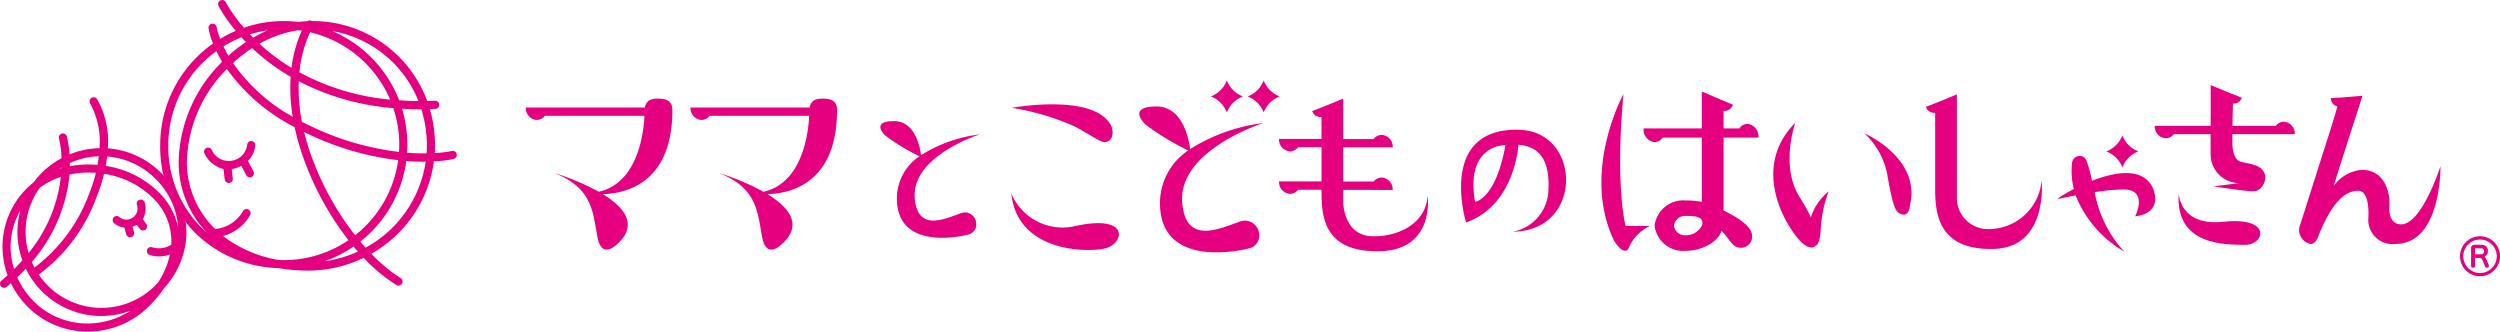 <svg xmlns="http://www.w3.org/2000/svg" xmlns:xlink="http://www.w3.org/1999/xlink" width="241.242" height="32" viewBox="0 0 241.242 32">
  <defs>
    <clipPath id="clip-path">
      <rect id="長方形_195" data-name="長方形 195" width="241.242" height="32" fill="#e4007f"/>
    </clipPath>
  </defs>
  <g id="グループ_107" data-name="グループ 107" transform="translate(0 0)">
    <g id="グループ_106" data-name="グループ 106" transform="translate(0 0)" clip-path="url(#clip-path)">
      <path id="パス_103" data-name="パス 103" d="M43.51,14.864a.393.393,0,0,0-.472-.294,10.884,10.884,0,0,1-1.644.2c.013-.245.024-.494.024-.744a12.39,12.39,0,0,0-.5-3.5c.184-.008.366-.011.555-.024a.392.392,0,0,0-.04-.782c-.264.015-.515.015-.772.022a11.763,11.763,0,0,0-11.118-7.71.391.391,0,0,0-.44.012c-.294.011-.582.034-.878.073a11.737,11.737,0,0,0-5.246.559A13.771,13.771,0,0,1,21.23.217a.387.387,0,0,0-.523-.174.389.389,0,0,0-.178.527A13.82,13.82,0,0,0,22.2,2.977a11.374,11.374,0,0,0-1.51.774A6.43,6.43,0,0,1,20.339,2.6a.394.394,0,0,0-.778.119A7.516,7.516,0,0,0,20,4.2a11.98,11.98,0,0,0-5.1,9.759,11.835,11.835,0,0,0,3.344,8.487,11.921,11.921,0,0,0,8.035,3.424,17.171,17.171,0,0,0,2.874.242,12.347,12.347,0,0,0,5.384-1.235A15.327,15.327,0,0,0,37.7,27.506a.383.383,0,0,0,.193.05.391.391,0,0,0,.19-.734,14.781,14.781,0,0,1-2.809-2.335,12.1,12.1,0,0,0,6.036-8.916,11.4,11.4,0,0,0,1.906-.236.393.393,0,0,0,.291-.472m-2.878-.837c0,.261-.01.517-.028.773-.549.007-1.176-.006-1.881-.059.015-.259.029-.519.029-.78a11.893,11.893,0,0,0-.515-3.465c.536.032,1.086.053,1.653.053.072,0,.144,0,.213,0a11.528,11.528,0,0,1,.529,3.483M26.826,25.1c-.15,0-.3-.006-.452-.009a12.024,12.024,0,0,1-5.417-2.319,4.242,4.242,0,0,0,2.625-2.033.391.391,0,0,0-.174-.525.4.4,0,0,0-.529.172A3.449,3.449,0,0,1,20.2,22.1a8.972,8.972,0,0,1-2.726-6.561,13.134,13.134,0,0,1,3.857-8.884,18.271,18.271,0,0,0,6.54,5.611,23.689,23.689,0,0,0,1.14,3.751,28.232,28.232,0,0,0,4.059,7.158A11.066,11.066,0,0,1,26.826,25.1M23.771,4.644c.423.4.888.8,1.409,1.207A20.262,20.262,0,0,0,27.486,7.41a17.173,17.173,0,0,0,.2,3.857,17.068,17.068,0,0,1-5.762-5.184,13.732,13.732,0,0,1,1.852-1.439m4.473-1.731c.107.012.215.027.32.042a12.185,12.185,0,0,0-1,3.594,19.429,19.429,0,0,1-1.876-1.291c-.444-.347-.85-.7-1.222-1.038a10.907,10.907,0,0,1,3.774-1.307m1.119.2a11.174,11.174,0,0,1,7.723,6.5,22.79,22.79,0,0,1-8.752-2.63,11.757,11.757,0,0,1,1.029-3.872m.379,12.617a21.858,21.858,0,0,1-.955-2.989c.083.038.159.079.244.119a27.624,27.624,0,0,0,8.831,2.6,11.155,11.155,0,0,1-4.152,7.245,27.28,27.28,0,0,1-3.968-6.976m-.372-3.577q-.411-.193-.8-.4a17.013,17.013,0,0,1-.3-3.914,23.745,23.745,0,0,0,9.121,2.594,11.035,11.035,0,0,1,.574,3.52c0,.234-.008.472-.026.708a26.872,26.872,0,0,1-8.57-2.511m10.455-2.4c-.644,0-1.265-.03-1.867-.071A11.99,11.99,0,0,0,31.512,3a10.946,10.946,0,0,1,8.311,6.764M25.271,2.93a12.7,12.7,0,0,0-1.4.706l-.314-.321a11.039,11.039,0,0,1,1.719-.385M22.746,3.6q.2.224.432.458a14.21,14.21,0,0,0-1.7,1.321c-.19-.322-.344-.624-.478-.9A10.8,10.8,0,0,1,22.746,3.6M18.8,21.891a11.06,11.06,0,0,1-3.119-7.93,11.194,11.194,0,0,1,4.641-9.028c.156.317.336.662.551,1.025-.107.113-.219.223-.324.338a13.92,13.92,0,0,0-3.867,9.247,9.745,9.745,0,0,0,2.734,6.912c-.211-.177-.417-.368-.616-.564m11.96,3.319a11.906,11.906,0,0,0,2.8-1.42c.14.168.279.328.419.484a11.615,11.615,0,0,1-3.219.937M34.721,23.9c-.168-.185-.34-.381-.515-.585a11.914,11.914,0,0,0,4.438-7.777c.586.045,1.129.067,1.613.067.089,0,.176,0,.261-.006a11.308,11.308,0,0,1-5.8,8.3" transform="translate(0.56 0)" fill="#e4007f"/>
      <path id="パス_104" data-name="パス 104" d="M23.922,13.524a.392.392,0,0,0-.379-.406.388.388,0,0,0-.406.382,1.755,1.755,0,0,1-1.354,1.489,1.791,1.791,0,0,1-2.061-1.012.391.391,0,0,0-.708.333,2.77,2.77,0,0,0,1.845,1.508l.109.991a.4.4,0,0,0,.389.351.34.34,0,0,0,.045,0,.39.39,0,0,0,.347-.432l-.1-.9a2.526,2.526,0,0,0,.372-.087,3.26,3.26,0,0,0,.557-.233l.47.9a.392.392,0,0,0,.525.167.391.391,0,0,0,.17-.529l-.527-1.01a2.431,2.431,0,0,0,.706-1.51" transform="translate(0.713 0.493)" fill="#e4007f"/>
      <path id="パス_105" data-name="パス 105" d="M17.986,22.32a8.073,8.073,0,0,0-2.252-5.781A8.2,8.2,0,0,0,10.4,13.97,8.164,8.164,0,0,0,9.359,9.214a.39.39,0,0,0-.543-.1.4.4,0,0,0-.108.546,7.659,7.659,0,0,1,.894,4.3,8.082,8.082,0,0,0-2.889.6,9.371,9.371,0,0,0-.267-1.741.391.391,0,0,0-.752.217,8.814,8.814,0,0,1,.241,1.895A8.012,8.012,0,0,0,4.283,16.1a8.117,8.117,0,0,0-1.031,1.151c-.13.1-.261.209-.384.321A7.934,7.934,0,0,0,.735,26.221c-.193.174-.389.347-.595.521a.391.391,0,0,0-.05.551.385.385,0,0,0,.3.142.394.394,0,0,0,.253-.093c.14-.119.272-.24.409-.361a8.426,8.426,0,0,0,1.415,2.071A8.171,8.171,0,0,0,8.461,31.66a8.359,8.359,0,0,0,5.7-2.243,10.937,10.937,0,0,0,1.709-2.007,8.058,8.058,0,0,0,2.12-5.09m-3.227,5.1a7.314,7.314,0,0,1-10.343-.4,7.416,7.416,0,0,1-.68-.865,16.225,16.225,0,0,0,5.6-7.535,16.231,16.231,0,0,0,.7-2.182,8.494,8.494,0,0,1,4.869,2.479,5.8,5.8,0,0,1,1.619,4.355,2.2,2.2,0,0,1-1.827.253.391.391,0,0,0-.505.227.4.4,0,0,0,.233.506,2.858,2.858,0,0,0,.929.146A2.9,2.9,0,0,0,16.4,24.21a7.85,7.85,0,0,1-1.149,2.711c-.156.171-.316.337-.489.5M2.474,21.765a7.3,7.3,0,0,1,1.357-3.974,6.85,6.85,0,0,1,2.041-1.06,14.077,14.077,0,0,1-3.113,7.346,7.328,7.328,0,0,1-.285-2.312m4.1-4.191c.058-.374.1-.727.13-1.067a8.707,8.707,0,0,1,1.818-.194c.247,0,.492.012.731.03a15.177,15.177,0,0,1-.64,1.986,15.7,15.7,0,0,1-5.283,7.15c-.093-.178-.181-.359-.257-.544a15.138,15.138,0,0,0,3.5-7.362m8.59-.5a7.254,7.254,0,0,1,2.026,4.537,6.714,6.714,0,0,0-1.706-3.232A9.263,9.263,0,0,0,10.2,15.671c.056-.314.1-.618.136-.912a7.4,7.4,0,0,1,4.823,2.316m-5.747-1.5c-.294-.028-.591-.043-.9-.043a9.821,9.821,0,0,0-1.775.166c0-.1,0-.2,0-.3a7.2,7.2,0,0,1,2.794-.657c-.03.266-.071.544-.126.831m-3.478.251c0,.021,0,.045,0,.07-.06.016-.119.036-.177.052.058-.04.121-.083.18-.121M1.03,23.264a7.078,7.078,0,0,1,.928-3.289,8.2,8.2,0,0,0-.269,1.761,8.017,8.017,0,0,0,.472,3.05c-.249.279-.517.559-.8.838a7.186,7.186,0,0,1-.332-2.36m7.431,7.612A7.3,7.3,0,0,1,3.04,28.517a7.643,7.643,0,0,1-1.374-2.094c.289-.278.565-.559.825-.839a8.09,8.09,0,0,0,10.086,4.067,7.565,7.565,0,0,1-4.116,1.224" transform="translate(0 0.339)" fill="#e4007f"/>
      <path id="パス_106" data-name="パス 106" d="M13.721,20.916l-.34-.464a2.01,2.01,0,0,0,.187-1.616.393.393,0,0,0-.75.238,1.056,1.056,0,0,1-.482,1.28,1.044,1.044,0,0,1-1.191-.093.4.4,0,0,0-.556,0,.388.388,0,0,0,0,.551,1.759,1.759,0,0,0,1.019.452l.181.648a.389.389,0,0,0,.377.285.328.328,0,0,0,.1-.013.387.387,0,0,0,.273-.48l-.145-.533a1.681,1.681,0,0,0,.279-.109c.047-.023.089-.045.13-.07l.288.389a.393.393,0,0,0,.317.159.41.41,0,0,0,.236-.076.39.39,0,0,0,.077-.547" transform="translate(0.393 0.697)" fill="#e4007f"/>
      <path id="パス_107" data-name="パス 107" d="M231.526,24.737l-.068-.155a2.08,2.08,0,0,0-.347-.685.546.546,0,0,0,.33-.539c0-.374-.247-.595-.663-.595h-.624c-.225,0-.335.114-.335.351v1.69a.172.172,0,0,0,.191.176.171.171,0,0,0,.187-.174v-.774h.43c.217,0,.281.15.474.669l.064.17a.168.168,0,0,0,.163.109.29.29,0,0,0,.075-.008.17.17,0,0,0,.136-.166.181.181,0,0,0-.012-.071m-.778-1.048H230.2v-.549c0-.029.006-.029.024-.029h.544c.2,0,.3.093.3.286a.281.281,0,0,1-.312.292" transform="translate(8.634 0.855)" fill="#e4007f"/>
      <path id="パス_108" data-name="パス 108" d="M230.718,25.833a1.929,1.929,0,1,1,1.929-1.929,1.931,1.931,0,0,1-1.929,1.929m0-3.544a1.615,1.615,0,1,0,1.615,1.615,1.616,1.616,0,0,0-1.615-1.615" transform="translate(8.596 0.825)" fill="#e4007f"/>
      <path id="パス_109" data-name="パス 109" d="M63.048,10.27h0c-.019-.642-.272-1.1-1.4-1.1-.944,0-1.149.383-1.262.861H48.9a1.138,1.138,0,0,0,1.06,1.2,1,1,0,0,0,.782-.4h9.611c-.089,1.771-.676,6.493-4.41,7.329a23.926,23.926,0,0,0-4.334-1.825c3.726,1.459,3.743,3.724,4.2,6.17.517,2.732,2.481.087,2.481.087,1.2-1.633-.162-3.1-1.96-4.2,2.4-.075,6.7-1.176,6.716-8.09V10.27Z" transform="translate(1.837 0.344)" fill="#e4007f"/>
      <path id="パス_110" data-name="パス 110" d="M78.367,10.27h0c-.018-.642-.27-1.1-1.394-1.1-.944,0-1.149.383-1.264.861H64.218a1.139,1.139,0,0,0,1.06,1.2,1,1,0,0,0,.782-.4h9.611c-.089,1.771-.676,6.493-4.408,7.329a24.1,24.1,0,0,0-4.338-1.825c3.728,1.459,3.743,3.724,4.2,6.17.515,2.732,2.479.087,2.479.087,1.2-1.633-.158-3.1-1.958-4.2,2.4-.075,6.7-1.176,6.712-8.09h0l0,0c0-.013,0-.022,0-.032" transform="translate(2.413 0.344)" fill="#e4007f"/>
      <path id="パス_111" data-name="パス 111" d="M103.221,13.332c.969-.312.485-1.524.485-1.524-1.595-3.253-9.616-1.765-9.616-1.765a23.82,23.82,0,0,1,6.187,1.844c2.051,1.154,2.537,1.575,2.945,1.445" transform="translate(3.535 0.364)" fill="#e4007f"/>
      <path id="パス_112" data-name="パス 112" d="M100.4,21.094A5.364,5.364,0,0,1,94.056,18c.576,5.641,7.257,5.716,9.056,5.291s2.483-3.266-2.709-2.194" transform="translate(3.534 0.676)" fill="#e4007f"/>
      <path id="パス_113" data-name="パス 113" d="M141.493,12.068c-7.939-.2-5.127,8.943-5.127,8.943,4.746-1.678,5.054-7.5,5.054-7.5,1.516.165,3.157.848,2.874,4.684a4.2,4.2,0,0,1-3.413,3.71c6.859-.062,6.626-9.685.611-9.832m-4.259,6.947c-.959-5.577,2.932-5.468,2.932-5.468-.946,5.266-2.932,5.468-2.932,5.468" transform="translate(5.105 0.453)" fill="#e4007f"/>
      <path id="パス_114" data-name="パス 114" d="M190.281,17.067a5.127,5.127,0,0,1-5.443,4.7,2.992,2.992,0,0,1-2.734-3.017V8.777l-1.882.774-1.113.432a.851.851,0,0,0,.9.572V17.88c0,2.418.308,5.938,5.631,5.812s4.643-6.625,4.643-6.625" transform="translate(6.729 0.329)" fill="#e4007f"/>
      <path id="パス_115" data-name="パス 115" d="M133.291,18.579c-.221,2.849-3.127,3.972-5.413,3.87-2.737-.117-2.732-3.311-2.732-3.309V17.979H127.8v.008h2.122a1.14,1.14,0,0,0-1.06-1.2,1.01,1.01,0,0,0-.778.386h-2.936v-3.3h4.163v0h.612a1.14,1.14,0,0,0-1.06-1.2,1.007,1.007,0,0,0-.788.4h-2.927V9.168l-1.886.776-1.11.432a.855.855,0,0,0,.9.572v2.114h-4.1a1.138,1.138,0,0,0,1.061,1.2,1.01,1.01,0,0,0,.78-.4h2.262v3.3h-4.1a1.138,1.138,0,0,0,1.061,1.2,1,1,0,0,0,.78-.4h2.262v.3c0,2.413.31,5.757,5.63,5.634s4.614-5.33,4.614-5.33" transform="translate(4.469 0.344)" fill="#e4007f"/>
      <path id="パス_116" data-name="パス 116" d="M173.394,12.4a7.205,7.205,0,0,1,2.239,4.159c.489,2.758.738,3.33,1.139,3.558.952.535,1.019-.76,1.019-.76,1.082-4.6-4.4-6.957-4.4-6.957" transform="translate(6.514 0.466)" fill="#e4007f"/>
      <path id="パス_117" data-name="パス 117" d="M168.546,20.536a17.978,17.978,0,0,0-1.066-1.909c-1.936-3.038-.432-7.208-.432-7.208-4.45,4.458-.744,10.264.6,11.535.536.515,1.08.642,1.35.327.432-.07.5-1.577.5-1.577a12.257,12.257,0,0,1,.764-3.67,5.429,5.429,0,0,0-1.716,2.5" transform="translate(6.196 0.429)" fill="#e4007f"/>
      <path id="パス_118" data-name="パス 118" d="M90.136,20.078a1.374,1.374,0,0,0-.64.13c-1.591.563-4.025,1.665-4.3-1.491-.356-4.08,6.266-6.171,6.266-6.171A13.746,13.746,0,0,0,85.8,14.554c-.089-.718-.551-3.289-2.594-3.289-2.369,0-.851,1.392-.851,1.392a19.66,19.66,0,0,0,3.293,2,4.914,4.914,0,0,0-2.179,4.056c0,5.335,6.85,3.507,6.85,3.507a1,1,0,0,0,.814-.989,1.144,1.144,0,0,0-1-1.157" transform="translate(3.076 0.423)" fill="#e4007f"/>
      <path id="パス_119" data-name="パス 119" d="M114.155,10.574a2.674,2.674,0,0,1,1.552-1.548,2.688,2.688,0,0,1-1.552-1.544,2.671,2.671,0,0,1-1.544,1.544,2.658,2.658,0,0,1,1.544,1.548" transform="translate(4.231 0.281)" fill="#e4007f"/>
      <path id="パス_120" data-name="パス 120" d="M117.584,7.482a2.673,2.673,0,0,1-1.55,1.544,2.665,2.665,0,0,1,1.55,1.548,2.664,2.664,0,0,1,1.546-1.548,2.671,2.671,0,0,1-1.546-1.544" transform="translate(4.359 0.281)" fill="#e4007f"/>
      <path id="パス_121" data-name="パス 121" d="M117.935,11.5a17.21,17.21,0,0,0-7.072,2.517c-.112-.894-.688-4.114-3.24-4.114-2.965,0-1.065,1.743-1.065,1.743a24.732,24.732,0,0,0,4.118,2.5,6.138,6.138,0,0,0-2.724,5.067c0,6.676,8.562,4.388,8.562,4.388a1.263,1.263,0,0,0,1.019-1.236,1.434,1.434,0,0,0-1.254-1.447,1.727,1.727,0,0,0-.8.16c-1.99.7-5.03,2.086-5.377-1.865-.449-5.1,7.831-7.716,7.831-7.716" transform="translate(3.981 0.372)" fill="#e4007f"/>
      <path id="パス_122" data-name="パス 122" d="M206.939,20.726c-4.25.458-4.306-2.76-4.306-2.76-.387,5.18,4.733,4.944,6.343,4.986,1.954.048,2.73-2.74-2.037-2.226" transform="translate(7.612 0.675)" fill="#e4007f"/>
      <path id="パス_123" data-name="パス 123" d="M209.977,18.15c.6,0,1.086-.723,1.086-1.323a1.059,1.059,0,0,0-.24-.671c-.324-.536-1.329-.661-2.082-.831-.955-.215-.852-2.044-.852-2.044v-.633h6.023a1.139,1.139,0,0,0-1.058-1.2,1.015,1.015,0,0,0-.785.4H207.9c.008-1.133.038-1.745.038-2.148a.807.807,0,0,0,.856-.57l-1.1-.432-1.9-.778v3.927H200.4a1.137,1.137,0,0,0,1.057,1.2,1.012,1.012,0,0,0,.786-.4h3.546v1.9a2.784,2.784,0,0,0,2.764,2.827l-2.479.312s2.791.432,3.612.466Z" transform="translate(7.529 0.297)" fill="#e4007f"/>
      <path id="パス_124" data-name="パス 124" d="M227.464,15.7s-1.788,5.615-3.793,5.615c-1.354,0-1.133-1.816-1.133-1.816v-.489s-.068-2.95-2.675-2.95a3.7,3.7,0,0,0-2.708,1.561c.369-1.182.661-2.12.661-2.12l.675-2.1,1.448-4.5-1.865.162-1.182.067a.8.8,0,0,0,.635.806c-.146.454-.332,1.18-.808,2.657l-.25.77-2.626,8.256a1.371,1.371,0,0,0,1.035,1.573s.517.192.863-.91c1.358-3.28,2.594-4.207,3.784-4.207,1.23,0,.97,2.779.97,2.779a2.344,2.344,0,0,0,2.611,2.352c4.493,0,4.357-7.512,4.357-7.512" transform="translate(8.034 0.334)" fill="#e4007f"/>
      <path id="パス_125" data-name="パス 125" d="M151.061,8.757s-4.043,7.346-.977,13.993a3.214,3.214,0,0,0,.463.682c.362.4.848.719,1.067.056a4.129,4.129,0,0,1,2.006-2.016l-2.352.008s-1.026-3.769-.205-12.723" transform="translate(5.596 0.329)" fill="#e4007f"/>
      <path id="パス_126" data-name="パス 126" d="M163.308,22.237c0-.017-.011-.03-.016-.045-.017-.051-.032-.1-.053-.151-.332-.784-1.593-1.53-2.662-2.045V12.962h3.366a1.224,1.224,0,0,0-1.06-1.332.977.977,0,0,0-.782.44h-1.523V10.382a.85.85,0,0,0,.9-.6l-1.1-.451-1.9-.821V12.07h-5.617a1.217,1.217,0,0,0,1.06,1.327.972.972,0,0,0,.78-.435h3.777v6.2a7.675,7.675,0,0,0-1.527-.134,2.779,2.779,0,0,0-3.03,2.428,2.781,2.781,0,0,0,3.03,2.428c1.483,0,3.086-.817,3.428-1.937a5.734,5.734,0,0,1,.635.762,2.67,2.67,0,0,0,.3.359,1.092,1.092,0,0,0,2.024-.57,1.2,1.2,0,0,0-.033-.261Zm-4.825-.778a1.733,1.733,0,0,1-1.536.924,1.064,1.064,0,0,1-1.158-.924,1.073,1.073,0,0,1,1.158-.94c.638,0,1.854-.019,1.536.94" transform="translate(5.743 0.319)" fill="#e4007f"/>
      <path id="パス_127" data-name="パス 127" d="M197.442,15.686a2.648,2.648,0,0,1,1.546-1.55,2.67,2.67,0,0,1-1.546-1.548,2.671,2.671,0,0,1-1.55,1.548,2.649,2.649,0,0,1,1.55,1.55" transform="translate(7.36 0.473)" fill="#e4007f"/>
      <path id="パス_128" data-name="パス 128" d="M200.5,17.484c-1.044-1.952-3.723-1.4-5.818-.582a11.626,11.626,0,0,0-.509-1.852.666.666,0,0,0-.7-.541.706.706,0,0,0-.693.581l-.017.008a7.322,7.322,0,0,0,.166,2.6c-.628.323-1.023.57-1.023.57a3.162,3.162,0,0,0-.555.4s.74-.168,1.752-.358a10.953,10.953,0,0,0,4.686,5.415A11.375,11.375,0,0,1,194.942,18a18.988,18.988,0,0,1,2.754-.264c2.484,0,1.151,2.6,1.151,2.6,2.943-.393,1.654-2.845,1.654-2.845" transform="translate(7.189 0.545)" fill="#e4007f"/>
    </g>
  </g>
</svg>
